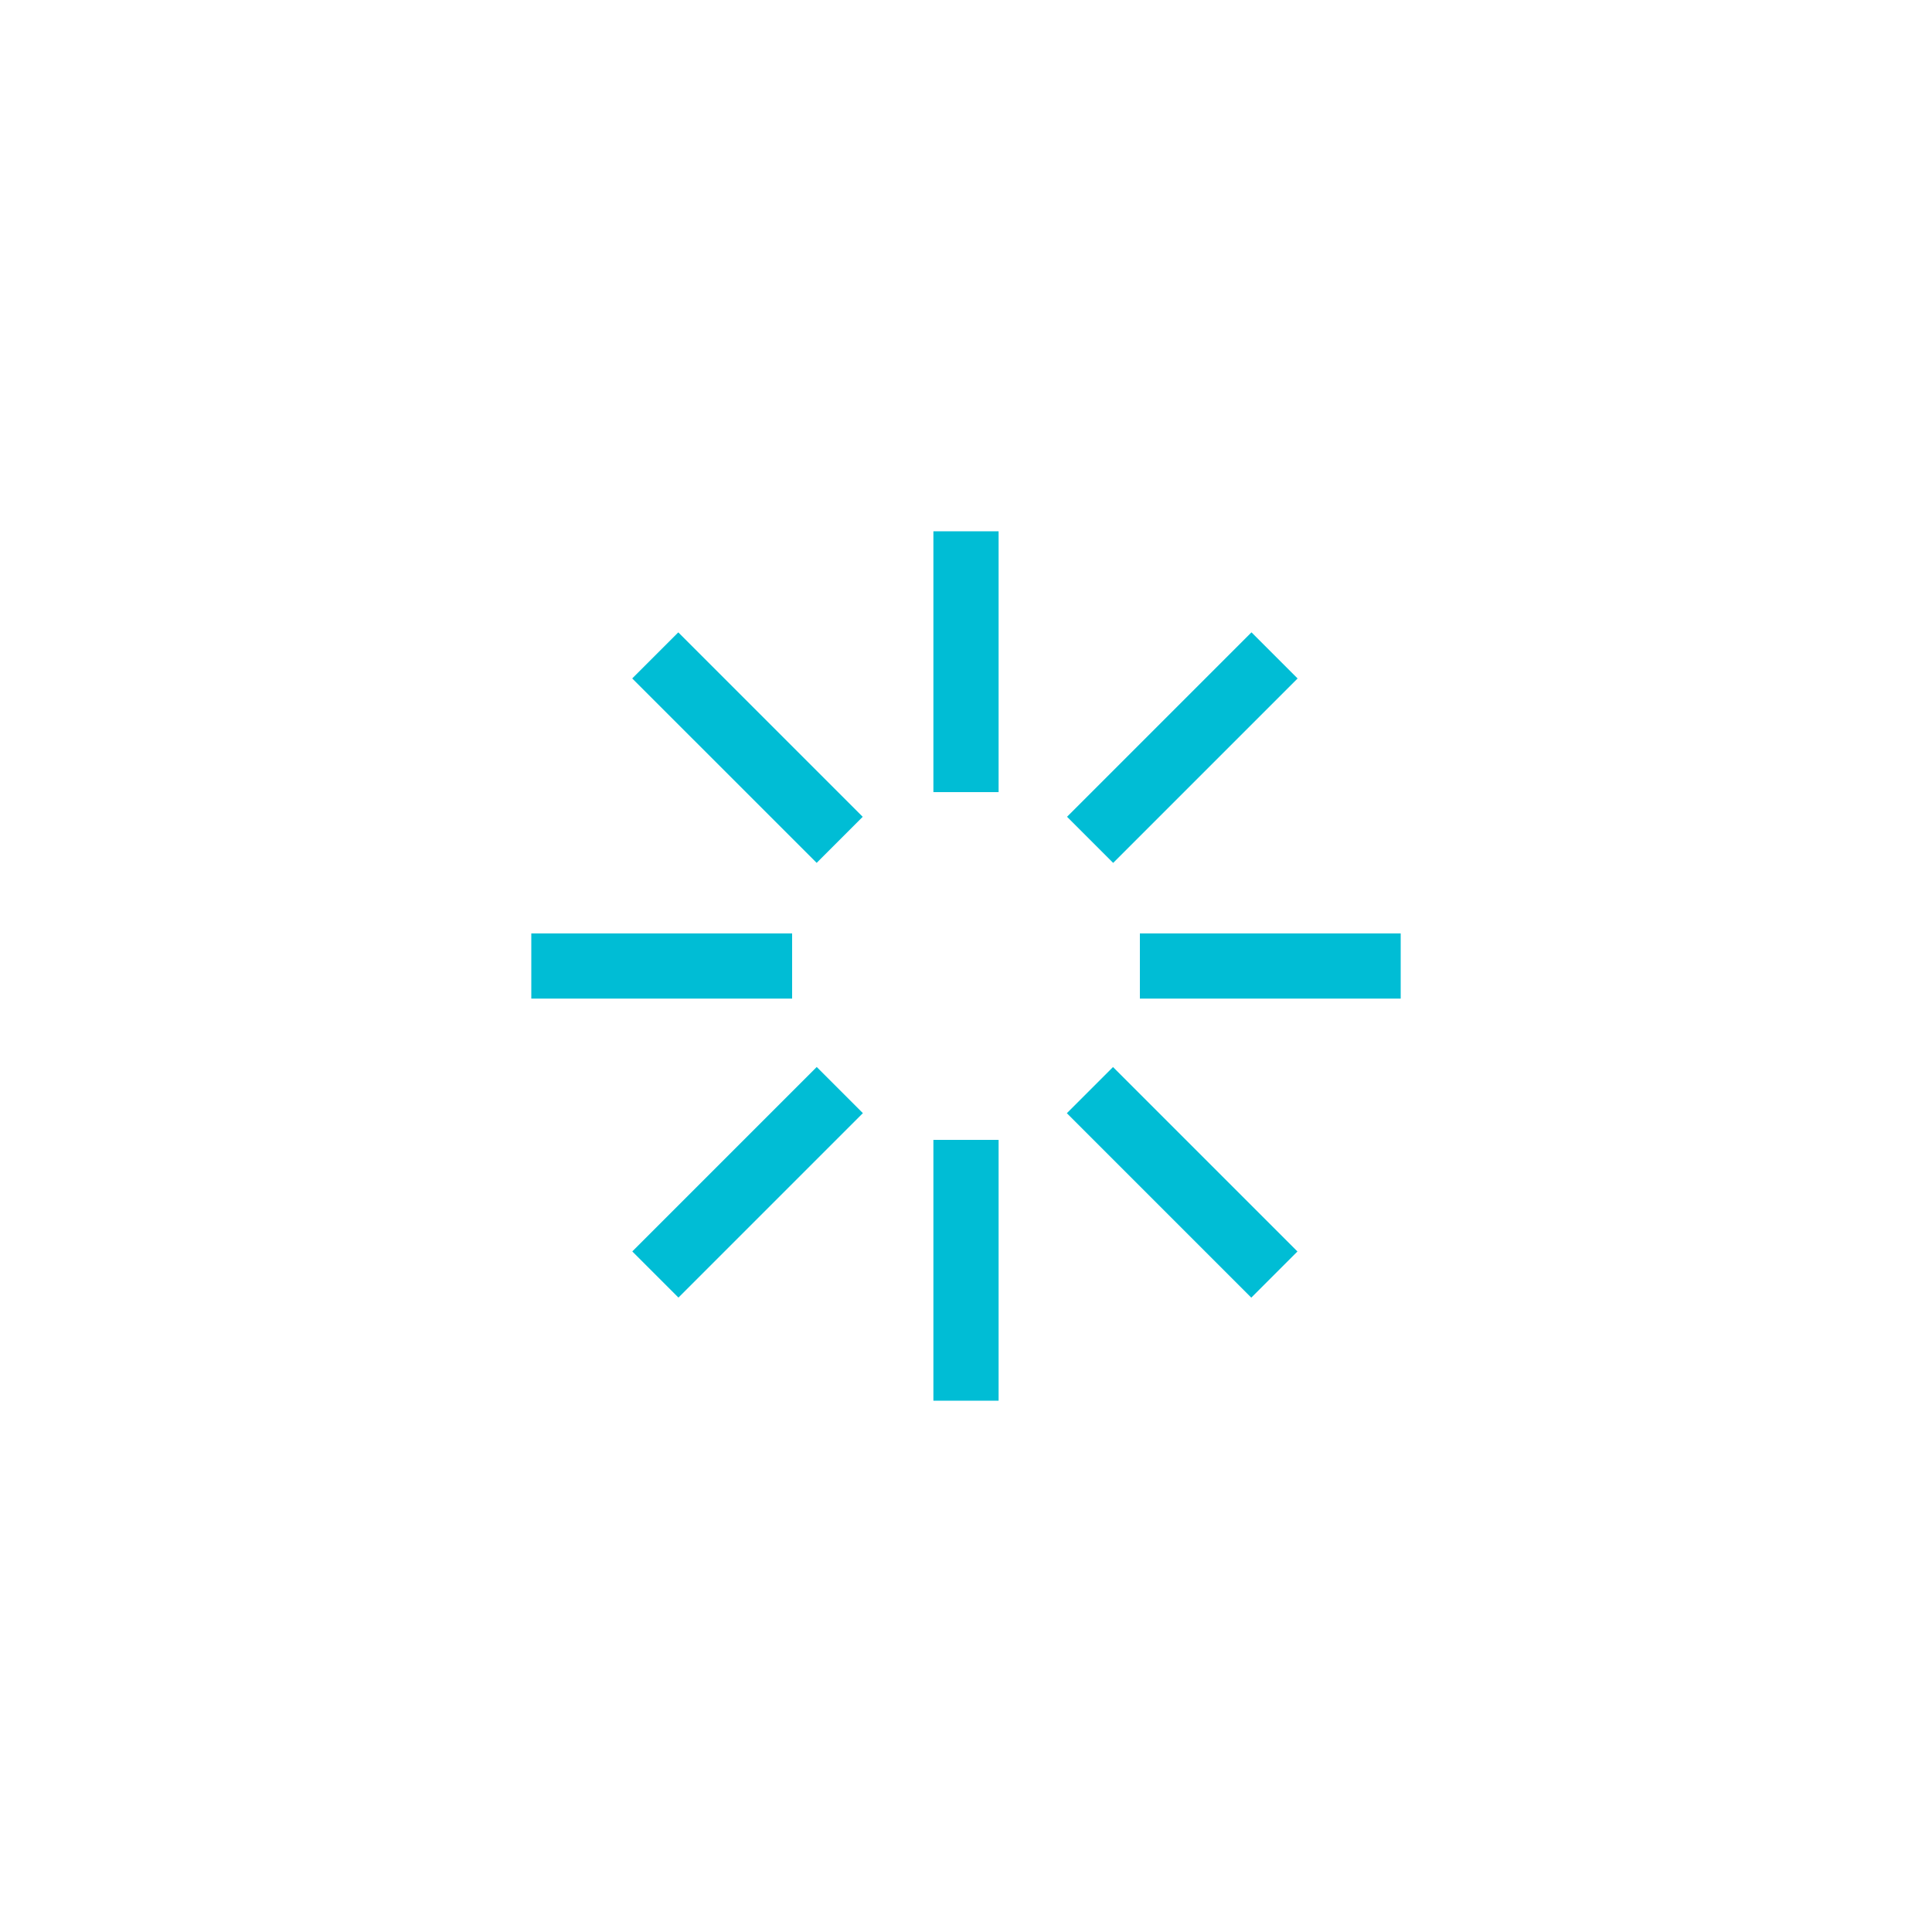 <svg width="80" height="80" viewBox="0 0 80 80" fill="none" xmlns="http://www.w3.org/2000/svg">
<path d="M38.65 22H41.35V32.8H38.65V22Z" fill="#00BDD5"/>
<path d="M38.65 47.2H41.35V58H38.65V47.2Z" fill="#00BDD5"/>
<path d="M47.2 41.35V38.65H58V41.35H47.2Z" fill="#00BDD5"/>
<path d="M22 41.35L22 38.65H32.8V41.35H22Z" fill="#00BDD5"/>
<path d="M26.179 28.093L28.087 26.185L35.723 33.822L33.816 35.729L26.179 28.093Z" fill="#00BDD5"/>
<path d="M44.176 46.096L46.088 44.184L53.725 51.821L51.813 53.733L44.176 46.096Z" fill="#00BDD5"/>
<path d="M51.821 26.184L53.731 28.094L46.094 35.731L44.184 33.821L51.821 26.184Z" fill="#00BDD5"/>
<path d="M33.819 44.182L35.73 46.093L28.093 53.73L26.182 51.819L33.819 44.182Z" fill="#00BDD5"/>
</svg>
